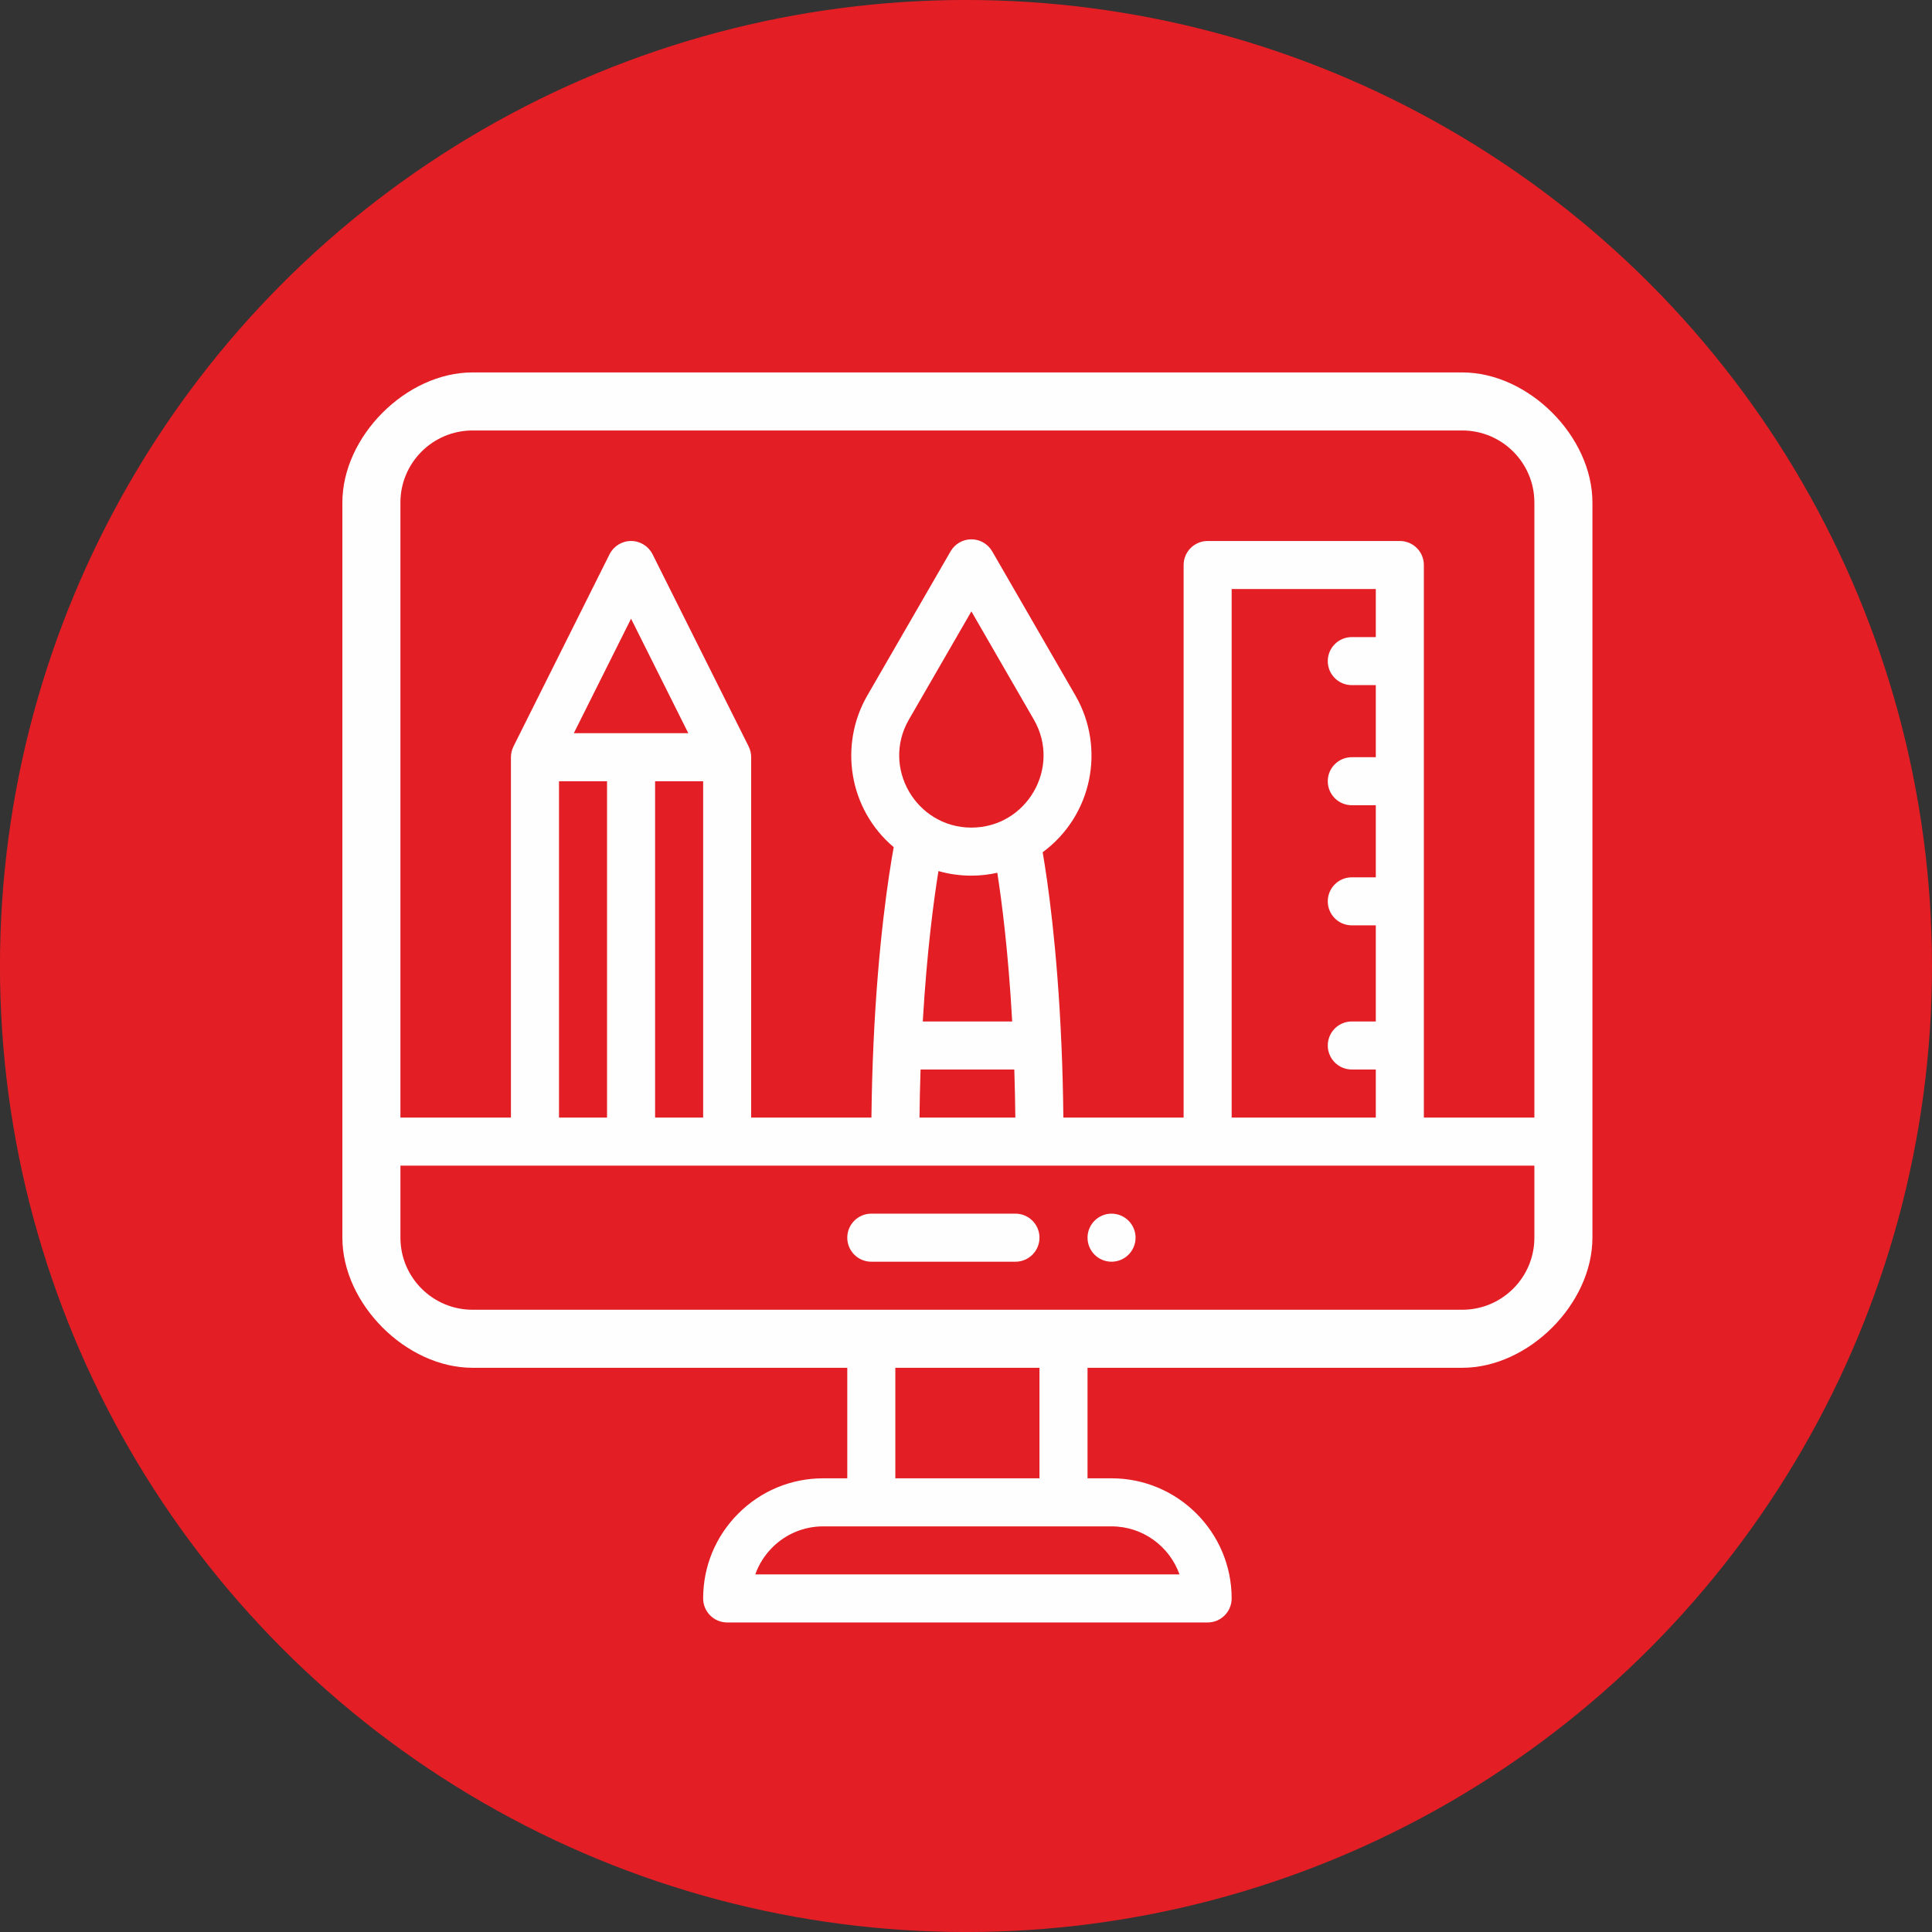 <?xml version="1.0" encoding="UTF-8"?>
<!DOCTYPE svg PUBLIC "-//W3C//DTD SVG 1.1//EN" "http://www.w3.org/Graphics/SVG/1.1/DTD/svg11.dtd">
<!-- Creator: CorelDRAW 2018 (64-Bit) -->
<svg xmlns="http://www.w3.org/2000/svg" xml:space="preserve" width="8.467mm" height="8.467mm" version="1.1" style="shape-rendering:geometricPrecision; text-rendering:geometricPrecision; image-rendering:optimizeQuality; fill-rule:evenodd; clip-rule:evenodd"
viewBox="0 0 846.66 846.66"
 xmlns:xlink="http://www.w3.org/1999/xlink">
 <rect x="0" y="0" width="846.66" height="846.66" fill="#333333" stroke="none"/>
 <defs>
  <style type="text/css">
   <![CDATA[
    .fil1 {fill:#FEFEFE}
    .fil0 {fill:#E31E24}
   ]]>
  </style>
 </defs>
 <g id="Livello_x0020_1">
  <circle class="fil0" cx="423.32" cy="423.33" r="423.34"/>
  <g id="_1902172182384">
   <path class="fil1" d="M487.11 531.86c-5.81,0 -10.52,4.72 -10.52,10.53 0,5.81 4.71,10.53 10.52,10.53 5.81,0 10.53,-4.72 10.53,-10.53 0,-5.81 -4.72,-10.53 -10.53,-10.53zm0 0z"/>
   <path class="fil1" d="M640.82 163.21l-433.75 0c-29.03,0 -57.03,27.99 -57.03,57.02l0 322.16c0,29.03 28,57.02 57.03,57.02l164.23 0 0 48.43 -10.52 0c-14.06,0 -27.27,5.48 -37.22,15.43 -9.95,9.94 -15.42,23.16 -15.42,37.21 0,5.82 4.71,10.53 10.52,10.53l210.57 0c5.81,0 10.52,-4.71 10.52,-10.53 0,-29.02 -23.61,-52.64 -52.64,-52.64l-10.52 0 0 -48.43 164.23 0c29.03,0 57.03,-27.99 57.03,-57.02l0 -322.16c0,-29.03 -28,-57.02 -57.03,-57.02zm-433.75 25.44l433.75 0c17.42,0 31.59,14.16 31.59,31.58l0 269.52 -48.43 0 0 -242.15c0,-5.81 -4.71,-10.52 -10.53,-10.52l-84.22 0c-5.82,0 -10.53,4.71 -10.53,10.52l0 242.15 -52.7 0c-0.11,-10.89 -0.39,-21.62 -0.85,-32.04 -1.84,-42.87 -6.04,-71.6 -8.22,-84.23 21.72,-15.99 27.65,-45.64 14.37,-68.67l-36.49 -63.2c-1.88,-3.26 -5.36,-5.26 -9.12,-5.26 -3.76,0 -7.23,2 -9.11,5.26l-36.51 63.21c-12.52,21.71 -8.08,49.84 11.58,66.43 -2.27,12.6 -6.87,42.35 -8.87,86.44 -0.47,10.53 -0.77,21.27 -0.89,32.06l-52.7 0 0 -157.92c0,-1.67 -0.39,-3.19 -1.04,-4.55 -0.03,-0.05 -0.04,-0.11 -0.07,-0.16l-42.11 -84.23c-1.79,-3.56 -5.43,-5.81 -9.42,-5.81 -3.99,0 -7.63,2.25 -9.42,5.81l-42.11 84.23c-0.02,0.05 -0.04,0.11 -0.06,0.16 -0.66,1.37 -1.05,2.92 -1.05,4.55l0 157.92 -48.43 0 0 -269.52c0,-17.42 14.17,-31.58 31.59,-31.58zm332.68 301.1l0 -231.62 63.17 0 0 21.06 -10.53 0c-5.81,0 -10.52,4.71 -10.52,10.53 0,5.81 4.71,10.52 10.52,10.52l10.53 0 0 31.59 -10.53 0c-5.81,0 -10.52,4.71 -10.52,10.53 0,5.81 4.71,10.52 10.52,10.52l10.53 0 0 31.59 -10.53 0c-5.81,0 -10.52,4.71 -10.52,10.53 0,5.81 4.71,10.52 10.52,10.52l10.53 0 0 42.12 -10.53 0c-5.81,0 -10.52,4.71 -10.52,10.53 0,5.81 4.71,10.52 10.52,10.52l10.53 0 0 21.06 -63.17 0zm-114.06 -106.01c3.83,0 7.64,-0.44 11.36,-1.26 1.96,12.52 4.83,34.68 6.52,65.16l-39.18 0c1.78,-30.46 4.78,-52.96 6.86,-65.91 4.66,1.33 9.52,2.01 14.44,2.01l0 0zm0 -21.06c-24.06,0 -39.58,-26.18 -27.38,-47.34l27.38 -47.41 27.37 47.41c12.15,21.07 -3.15,47.34 -27.37,47.34zm-22.27 106.01l41.08 0c0.22,6.92 0.37,13.96 0.45,21.06l-42 0c0.07,-7.06 0.24,-14.09 0.47,-21.06l0 0zm-116.34 21.06l0 -147.39 21.06 0 0 147.39 -21.06 0zm-42.11 0l0 -147.39 21.05 0 0 147.39 -21.05 0zm6.5 -168.45l25.08 -50.16 25.08 50.16 -50.16 0zm265.42 368.66l-185.9 0c1.54,-4.39 4.07,-8.41 7.46,-11.81 5.97,-5.96 13.9,-9.25 22.33,-9.25l126.33 0c13.73,0 25.44,8.8 29.78,21.06zm-61.36 -42.12l-63.17 0 0 -48.43 63.17 0 0 48.43zm185.29 -73.87l-433.75 0c-17.42,0 -31.59,-14.16 -31.59,-31.58l0 -31.58 496.93 0 0 31.58c0,17.42 -14.17,31.58 -31.59,31.58zm0 0z"/>
   <path class="fil1" d="M445 531.86l-63.17 0c-5.81,0 -10.53,4.71 -10.53,10.53 0,5.82 4.72,10.53 10.53,10.53l63.17 0c5.82,0 10.53,-4.72 10.53,-10.53 0,-5.82 -4.71,-10.53 -10.53,-10.53l0 0zm0 0z"/>
  </g>
 </g>
</svg>
